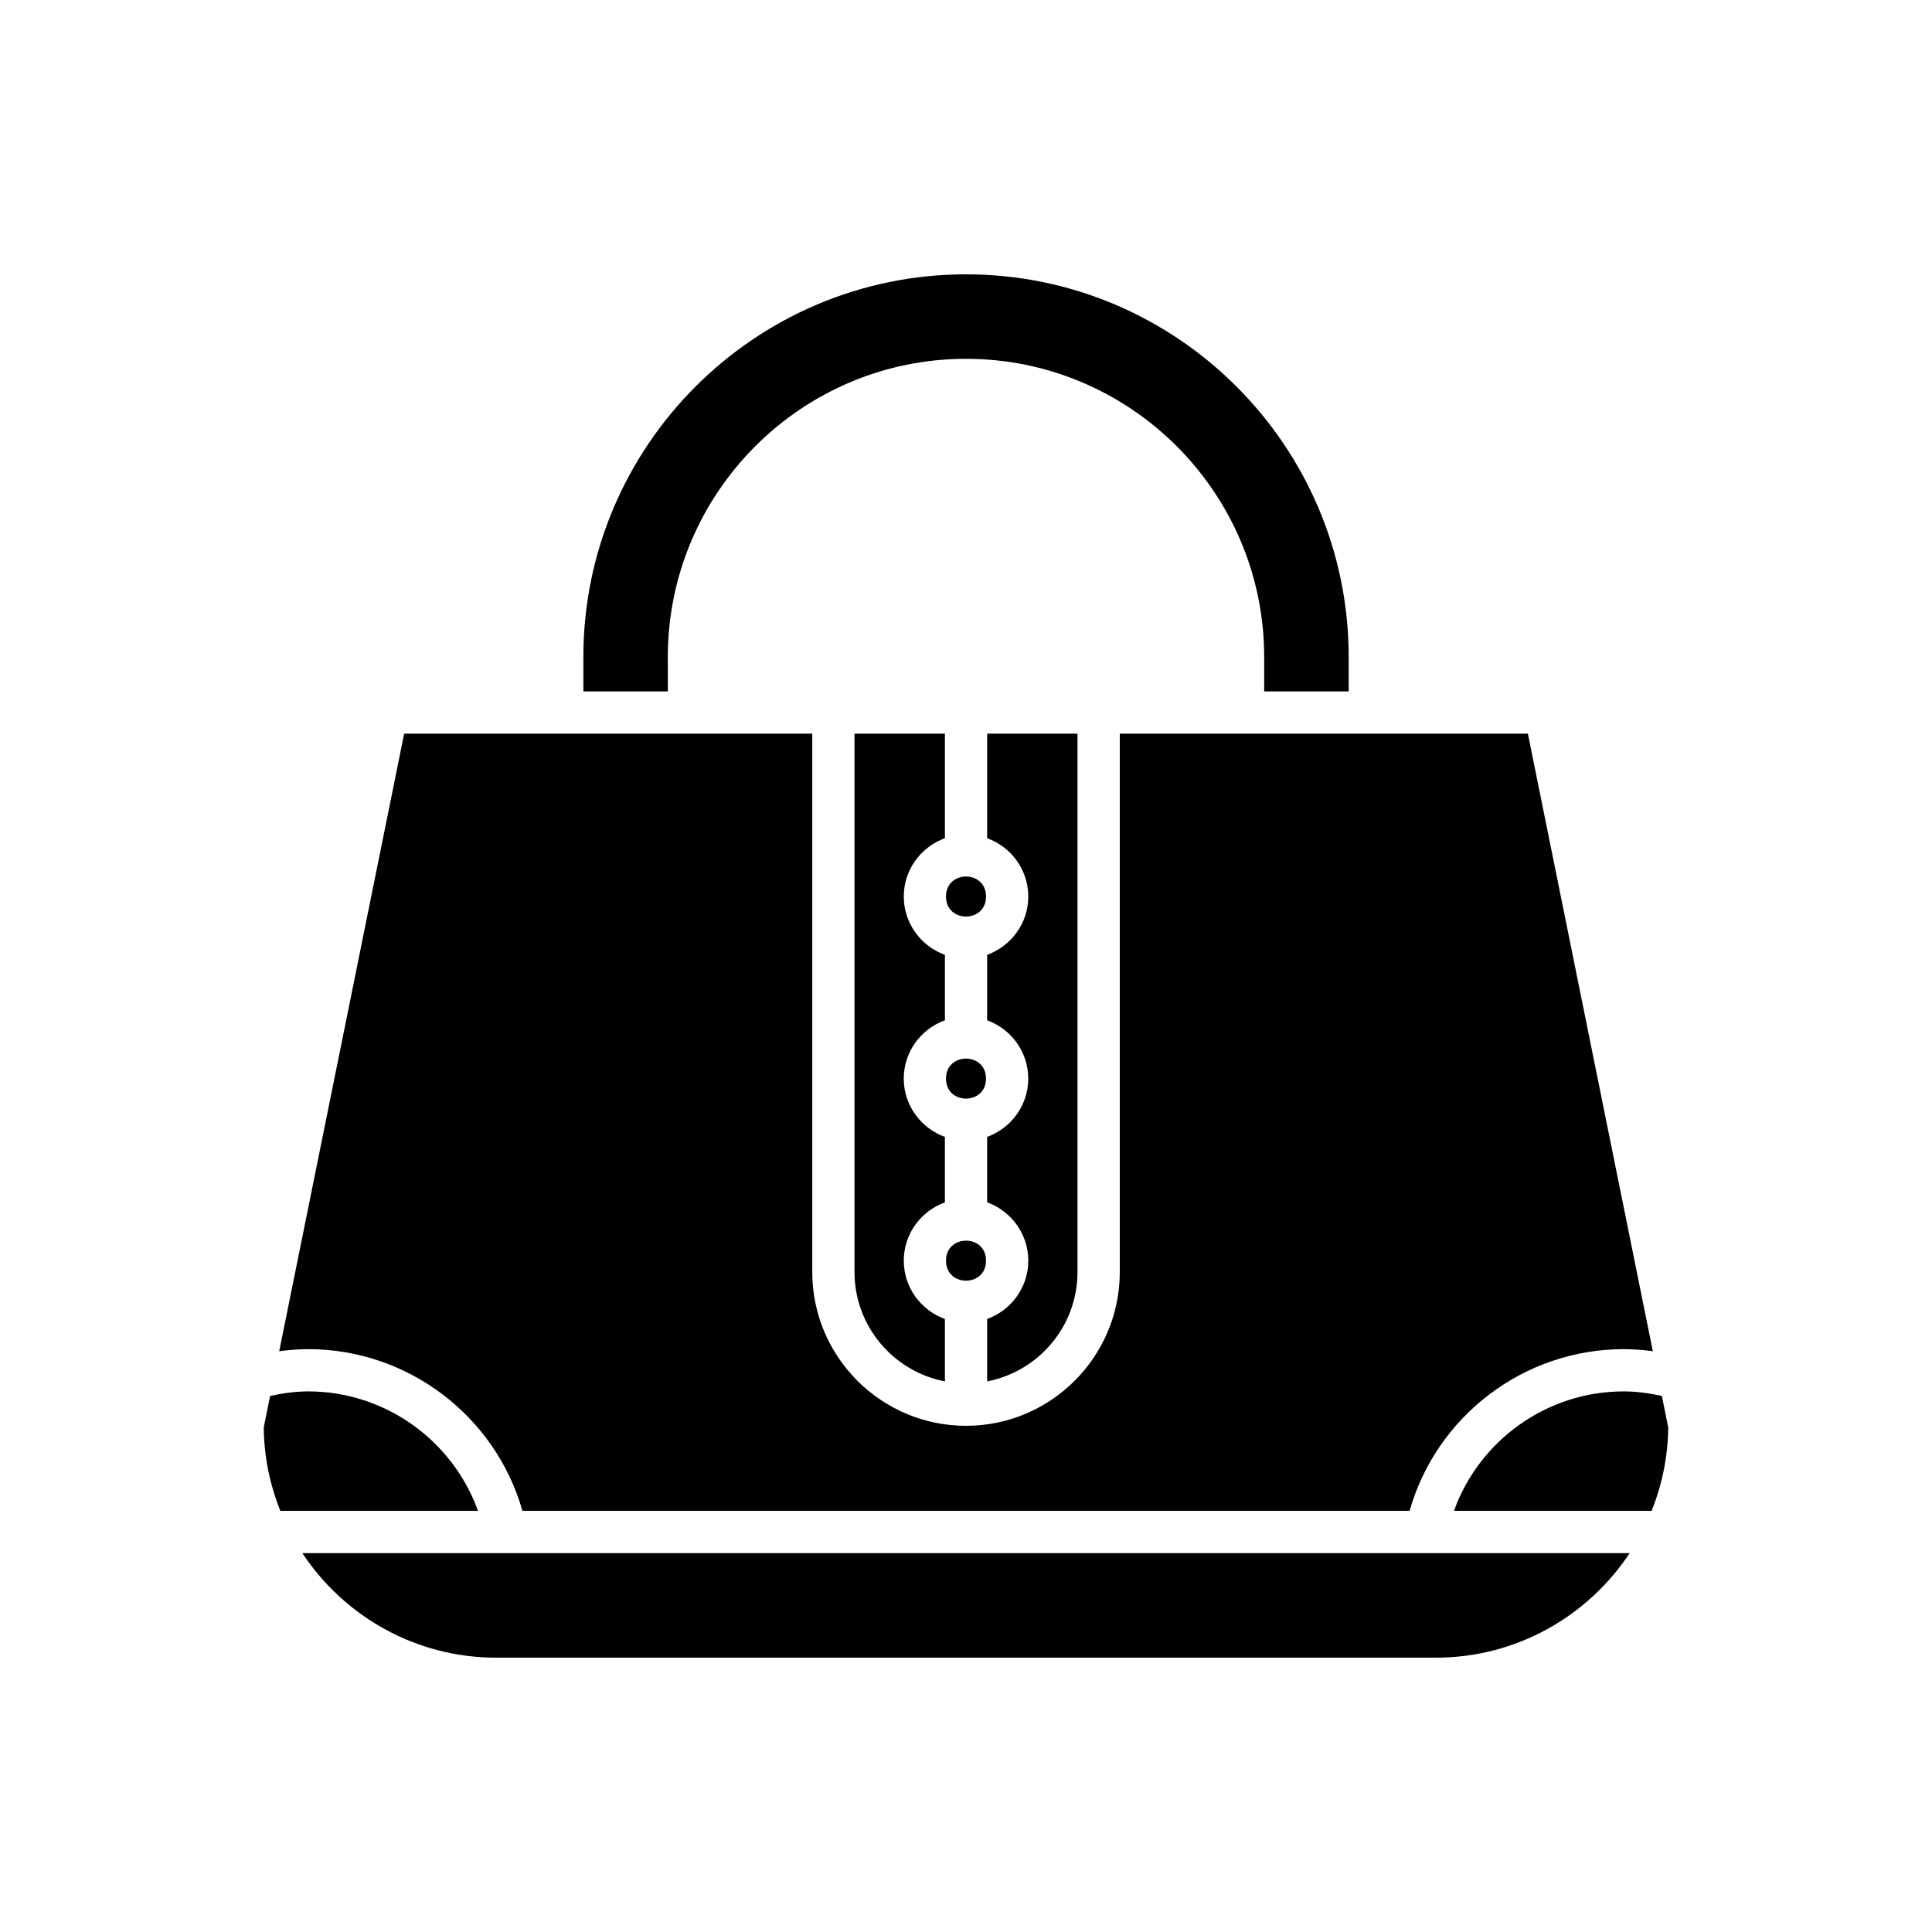 <?xml version="1.0" encoding="UTF-8"?>
<!-- Uploaded to: ICON Repo, www.iconrepo.com, Generator: ICON Repo Mixer Tools -->
<svg fill="#000000" width="800px" height="800px" version="1.1" viewBox="144 144 512 512" xmlns="http://www.w3.org/2000/svg">
 <g>
  <path d="m575.88 555.59h-351.76c11.031 16.672 29.918 27.707 51.363 27.707h249.04c21.441 0 40.332-11.039 51.359-27.707z"/>
  <path d="m529.32 544.39h52.387c2.731-6.867 4.316-14.309 4.387-22.125l-1.684-8.332c-3.324-0.719-6.703-1.199-10.141-1.199-20.348 0.004-38.25 12.977-44.949 31.656z"/>
  <path d="m320.98 318.11c0-43.57 35.445-79.02 79.02-79.02 43.574 0 79.02 35.449 79.02 79.02l0.004 9.117h22.391v-9.117c0-55.918-45.492-101.41-101.41-101.41-55.918 0-101.41 45.492-101.41 101.41l0.004 9.117h22.391z"/>
  <path d="m405.6 493.55v16.535c13.621-2.629 23.949-14.609 23.949-28.988v-142.68h-23.949v27.711c6.34 2.305 10.906 8.332 10.906 15.457s-4.566 13.152-10.906 15.457v17.34c6.332 2.305 10.895 8.332 10.895 15.453s-4.562 13.148-10.898 15.453v17.34c6.344 2.301 10.91 8.332 10.91 15.461s-4.566 13.156-10.906 15.461z"/>
  <path d="m405.31 478.09c0 7.074-10.613 7.074-10.613 0 0-7.07 10.613-7.07 10.613 0"/>
  <path d="m405.3 429.84c0 7.07-10.605 7.07-10.605 0s10.605-7.07 10.605 0"/>
  <path d="m405.31 381.59c0 7.074-10.613 7.074-10.613 0 0-7.074 10.613-7.074 10.613 0"/>
  <path d="m394.41 366.13v-27.711h-23.961v142.68c0 14.383 10.336 26.363 23.961 28.988v-16.539c-6.336-2.305-10.898-8.332-10.898-15.457s4.562-13.148 10.895-15.453v-17.344c-6.336-2.305-10.902-8.332-10.902-15.453 0-7.125 4.566-13.156 10.906-15.457v-17.34c-6.336-2.305-10.898-8.332-10.898-15.457-0.004-7.125 4.562-13.152 10.898-15.457z"/>
  <path d="m282.44 544.39h235.12c7.109-25.082 30.25-42.852 56.719-42.852 2.602 0 5.184 0.207 7.742 0.547l-33.117-163.66h-108.15v142.68c0 22.465-18.277 40.746-40.742 40.746l-0.004 0.004c-22.469 0-40.75-18.281-40.75-40.75v-142.68h-108.15l-33.113 163.66c2.559-0.336 5.141-0.543 7.742-0.543 26.418 0 49.59 17.781 56.711 42.848z"/>
  <path d="m270.67 544.39c-6.711-18.672-24.633-31.656-44.945-31.656-3.438 0-6.816 0.48-10.141 1.199l-1.684 8.332c0.066 7.812 1.652 15.258 4.387 22.125z"/>
 </g>
</svg>